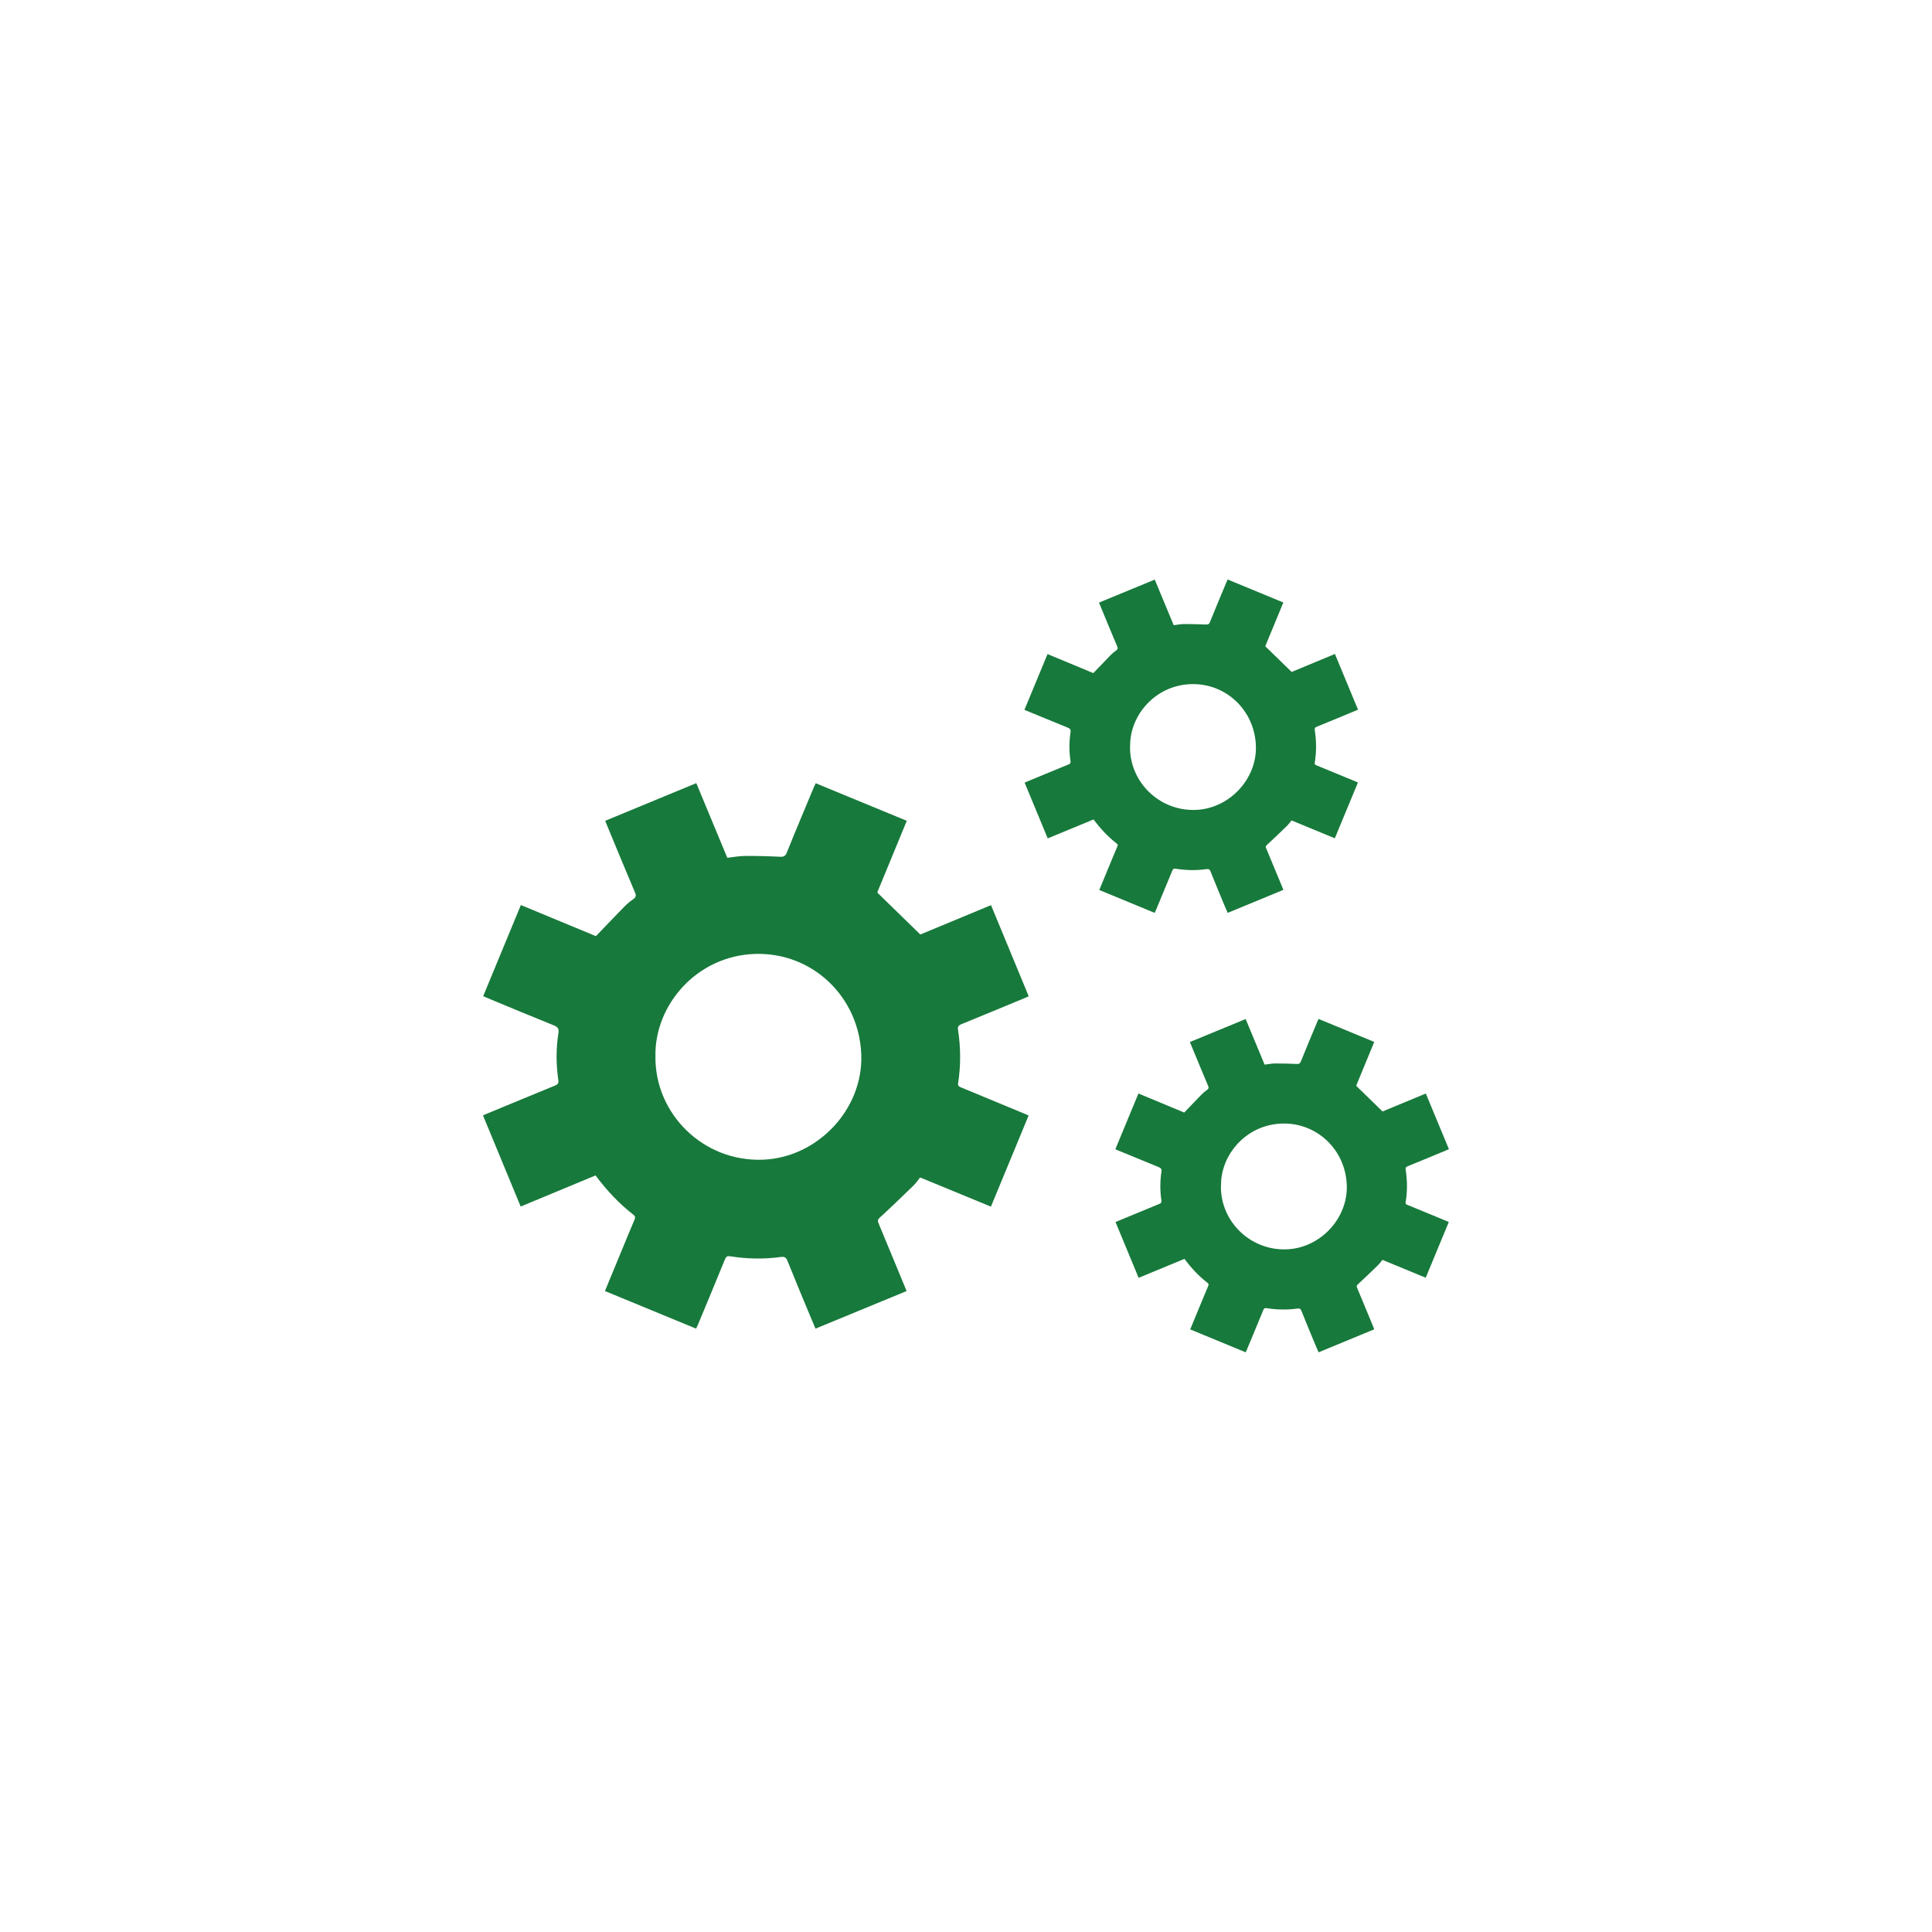 <?xml version="1.0" encoding="UTF-8"?><svg id="Laag_1" xmlns="http://www.w3.org/2000/svg" viewBox="0 0 200 200"><defs><style>.cls-1{fill:#17793b;}</style></defs><path class="cls-1" d="M67.85,109.32c-.09,5.94,4.92,10.99,11.17,10.73,5.61-.24,10.32-5.19,10.14-10.83-.19-6.01-5.05-10.65-10.98-10.47-6.04,.18-10.42,5.27-10.33,10.58m-5.22,24.3c.65-1.58,1.29-3.13,1.93-4.67,.37-.9,.74-1.81,1.13-2.71,.09-.22,.07-.36-.13-.51-1.48-1.15-2.75-2.51-3.91-4.06-2.57,1.07-5.14,2.13-7.75,3.22-1.3-3.15-2.6-6.28-3.9-9.43,.17-.08,.31-.15,.45-.2,2.32-.96,4.65-1.93,6.98-2.88,.29-.12,.42-.24,.37-.57-.24-1.63-.25-3.26,.01-4.88,.08-.48-.1-.64-.49-.8-2.29-.92-4.57-1.87-6.85-2.82-.14-.06-.28-.12-.45-.2,1.3-3.15,2.59-6.27,3.9-9.43,2.64,1.09,5.24,2.17,7.77,3.22,.99-1.03,1.93-2.02,2.88-2.99,.29-.3,.61-.58,.96-.82,.3-.2,.35-.39,.2-.72-.99-2.33-1.95-4.67-2.92-7.01-.05-.11-.09-.23-.16-.4,3.13-1.29,6.25-2.58,9.43-3.9,1.07,2.58,2.13,5.14,3.21,7.73,.61-.07,1.21-.19,1.81-.19,1.21-.01,2.42,.02,3.63,.08,.38,.02,.57-.05,.72-.43,.9-2.25,1.85-4.48,2.78-6.72,.06-.14,.12-.28,.21-.46,3.15,1.3,6.27,2.59,9.43,3.89-1.05,2.54-2.08,5.04-3.06,7.42,1.51,1.47,2.95,2.88,4.46,4.35,2.33-.97,4.81-1.99,7.32-3.04,1.3,3.15,2.6,6.27,3.9,9.43-.16,.08-.3,.15-.44,.2-2.18,.9-4.36,1.81-6.54,2.7-.27,.11-.39,.24-.34,.55,.29,1.86,.3,3.72,.01,5.57-.04,.28,.12,.34,.31,.42,2.18,.9,4.36,1.8,6.54,2.71,.14,.06,.28,.12,.45,.2-1.3,3.15-2.6,6.27-3.9,9.43-2.45-1.01-4.87-2.01-7.33-3.02-.23,.29-.44,.6-.7,.85-1.15,1.12-2.3,2.23-3.48,3.31-.23,.21-.22,.35-.12,.59,.91,2.18,1.81,4.36,2.71,6.54,.06,.14,.11,.28,.19,.47-3.14,1.3-6.26,2.59-9.43,3.89-.17-.4-.33-.77-.48-1.14-.82-1.96-1.64-3.93-2.43-5.9-.14-.34-.31-.42-.66-.38-1.75,.24-3.51,.21-5.25-.07-.3-.05-.43,.02-.55,.31-.91,2.24-1.85,4.48-2.78,6.72-.06,.14-.13,.28-.21,.46-3.15-1.3-6.27-2.59-9.43-3.89"/><path class="cls-1" d="M116.98,77.28c-.06,3.63,3.01,6.72,6.83,6.56,3.43-.14,6.31-3.17,6.2-6.62-.12-3.67-3.08-6.51-6.71-6.4-3.69,.11-6.37,3.22-6.31,6.46m-3.19,14.85c.4-.96,.79-1.91,1.18-2.86,.23-.55,.46-1.1,.69-1.65,.06-.14,.04-.22-.08-.31-.91-.7-1.68-1.54-2.39-2.48-1.57,.65-3.14,1.3-4.74,1.96-.8-1.93-1.59-3.84-2.39-5.77,.1-.05,.19-.09,.27-.12,1.42-.59,2.84-1.18,4.26-1.76,.18-.07,.25-.15,.22-.35-.15-.99-.15-1.99,0-2.98,.05-.29-.06-.39-.3-.49-1.4-.57-2.79-1.15-4.19-1.72-.09-.04-.17-.08-.28-.12,.8-1.93,1.59-3.83,2.39-5.77,1.61,.67,3.2,1.33,4.74,1.97,.6-.63,1.18-1.23,1.76-1.83,.18-.18,.38-.36,.59-.5,.18-.13,.21-.24,.12-.44-.6-1.42-1.19-2.85-1.78-4.28-.03-.07-.06-.14-.1-.25,1.91-.79,3.82-1.58,5.77-2.38,.65,1.57,1.3,3.14,1.96,4.72,.37-.04,.74-.12,1.1-.12,.74,0,1.48,.02,2.22,.05,.23,.01,.35-.03,.44-.27,.55-1.37,1.13-2.74,1.7-4.11,.04-.09,.07-.17,.13-.28,1.92,.79,3.83,1.58,5.76,2.38-.64,1.55-1.27,3.08-1.87,4.53,.92,.9,1.8,1.76,2.73,2.66,1.43-.59,2.94-1.22,4.48-1.86,.8,1.92,1.59,3.83,2.39,5.76-.1,.05-.18,.09-.27,.12-1.33,.55-2.66,1.11-4,1.65-.17,.07-.23,.15-.21,.33,.18,1.14,.19,2.27,0,3.41-.03,.17,.07,.21,.19,.26,1.33,.55,2.67,1.1,4,1.65,.09,.04,.17,.08,.28,.13-.8,1.93-1.59,3.83-2.39,5.77-1.5-.62-2.98-1.23-4.48-1.85-.14,.17-.27,.36-.43,.52-.7,.68-1.4,1.36-2.12,2.02-.14,.13-.14,.21-.07,.36,.56,1.33,1.11,2.67,1.66,4,.04,.09,.07,.17,.11,.29-1.92,.79-3.83,1.58-5.76,2.38-.11-.24-.2-.47-.3-.69-.5-1.2-1-2.4-1.48-3.61-.09-.21-.19-.26-.4-.23-1.07,.15-2.14,.13-3.21-.04-.18-.03-.26,.01-.34,.19-.56,1.37-1.13,2.74-1.7,4.1-.04,.09-.08,.17-.13,.28-1.92-.79-3.83-1.58-5.76-2.38"/><path class="cls-1" d="M126.39,122.77c-.06,3.63,3.01,6.72,6.83,6.56,3.43-.14,6.31-3.17,6.2-6.62-.12-3.67-3.08-6.51-6.71-6.4-3.69,.11-6.37,3.22-6.31,6.46m-3.19,14.85c.4-.96,.79-1.91,1.18-2.86,.23-.55,.46-1.1,.69-1.65,.06-.14,.04-.22-.08-.31-.91-.7-1.68-1.54-2.39-2.48-1.57,.65-3.14,1.3-4.74,1.96-.8-1.93-1.59-3.84-2.39-5.77,.1-.05,.19-.09,.27-.12,1.42-.59,2.84-1.18,4.26-1.76,.18-.07,.25-.15,.22-.35-.15-.99-.15-1.99,0-2.98,.05-.29-.06-.39-.3-.49-1.4-.57-2.79-1.15-4.19-1.72-.09-.04-.17-.08-.28-.12,.8-1.93,1.59-3.83,2.39-5.77,1.61,.67,3.2,1.33,4.74,1.97,.6-.63,1.18-1.23,1.76-1.83,.18-.18,.38-.36,.59-.5,.18-.13,.21-.24,.12-.44-.6-1.42-1.19-2.85-1.78-4.28-.03-.07-.06-.14-.1-.25,1.91-.79,3.82-1.58,5.77-2.38,.65,1.57,1.3,3.14,1.96,4.72,.37-.04,.74-.12,1.1-.12,.74,0,1.48,.02,2.22,.05,.23,.01,.35-.03,.44-.27,.55-1.37,1.13-2.74,1.7-4.11,.04-.09,.07-.17,.13-.28,1.92,.79,3.83,1.58,5.76,2.38-.64,1.55-1.27,3.08-1.87,4.54,.92,.9,1.8,1.75,2.73,2.66,1.43-.59,2.94-1.22,4.48-1.86,.8,1.92,1.59,3.83,2.39,5.76-.1,.05-.18,.09-.27,.12-1.33,.55-2.66,1.11-4,1.65-.17,.07-.23,.14-.21,.33,.18,1.14,.19,2.27,0,3.41-.03,.17,.07,.21,.19,.26,1.33,.55,2.67,1.1,4,1.65,.09,.03,.17,.07,.28,.12-.8,1.93-1.59,3.83-2.39,5.77-1.5-.62-2.98-1.23-4.48-1.85-.14,.17-.27,.36-.43,.52-.7,.68-1.4,1.36-2.12,2.02-.14,.13-.14,.21-.07,.36,.56,1.33,1.11,2.67,1.66,4,.04,.09,.07,.17,.11,.29-1.92,.79-3.83,1.58-5.76,2.38-.11-.24-.2-.47-.3-.69-.5-1.2-1-2.4-1.48-3.61-.09-.21-.19-.26-.4-.23-1.07,.15-2.14,.13-3.21-.04-.18-.03-.26,.01-.33,.19-.56,1.37-1.13,2.74-1.7,4.1-.04,.09-.08,.17-.13,.28-1.92-.79-3.83-1.58-5.76-2.38"/></svg>
